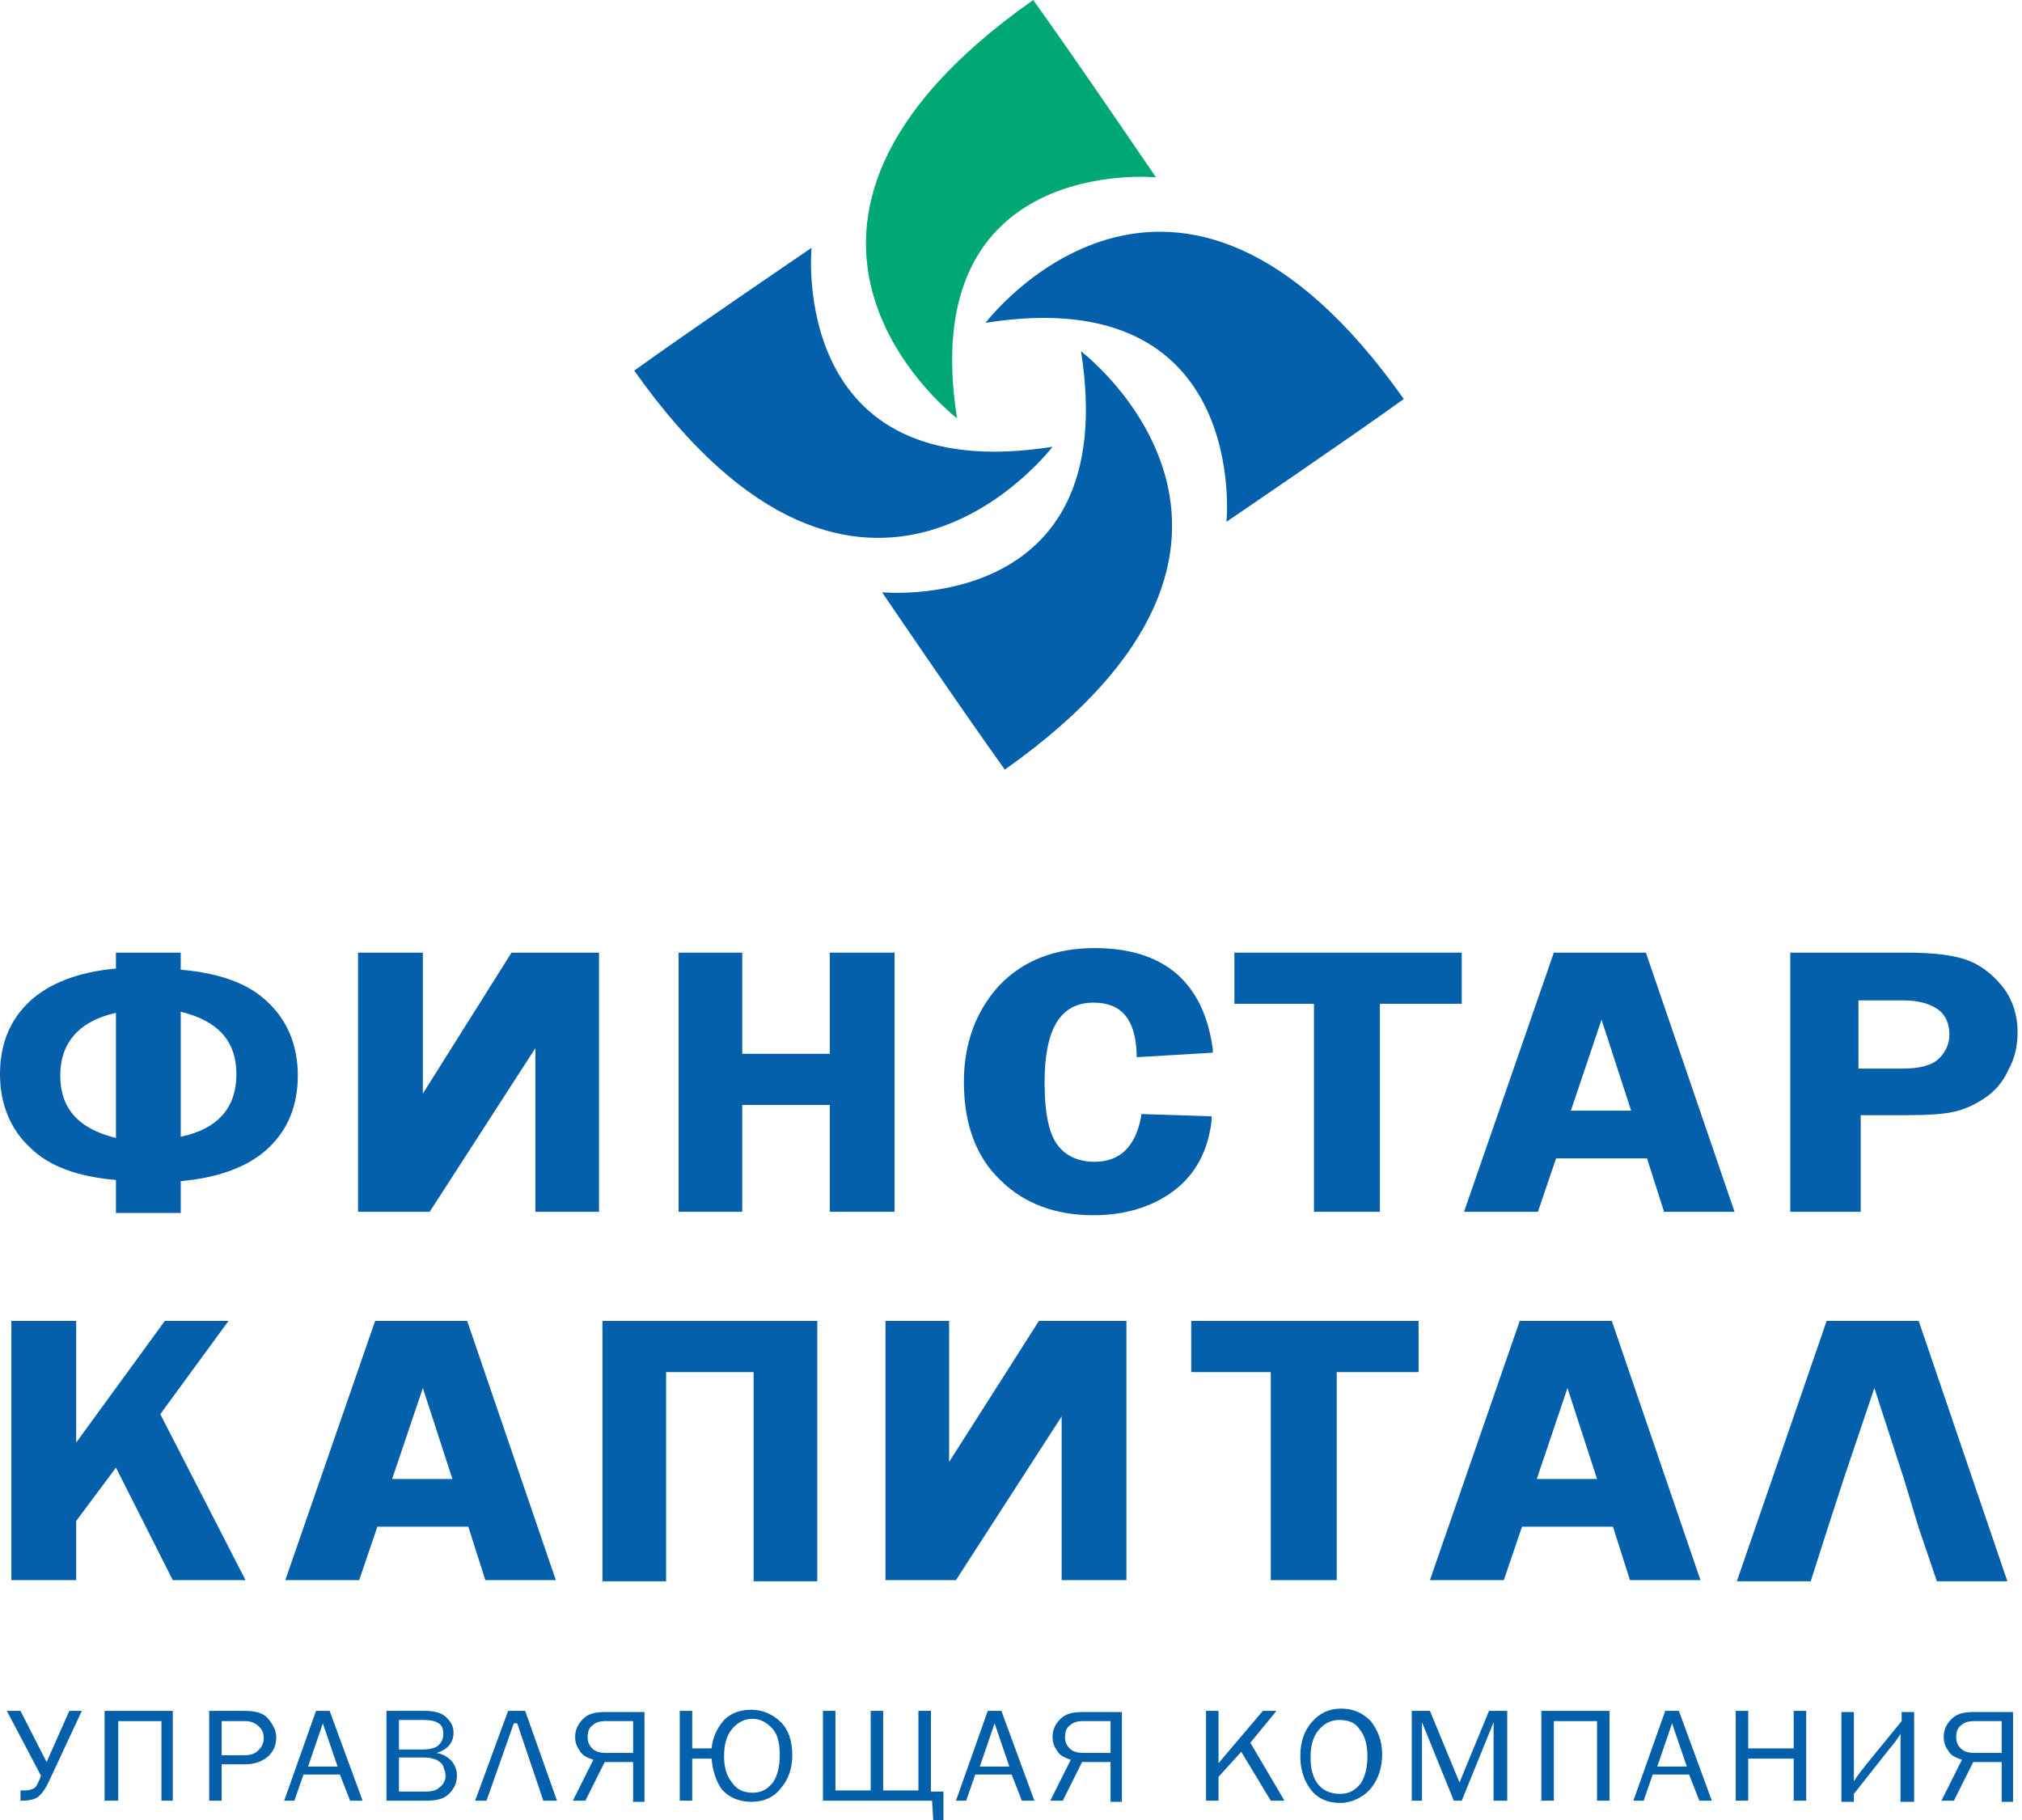 <svg width="80" height="72" viewBox="0 0 80 72" fill="none" xmlns="http://www.w3.org/2000/svg">
<path fill-rule="evenodd" clip-rule="evenodd" d="M38.991 12.772C38.991 12.772 46.456 2.923 55.541 15.785C53.292 17.404 48.525 20.642 48.525 20.642C48.525 20.642 49.47 11.108 38.991 12.772Z" fill="#0560AB"/>
<path fill-rule="evenodd" clip-rule="evenodd" d="M41.643 17.674C41.643 17.674 34.178 27.523 25.094 14.661C27.342 13.042 32.109 9.804 32.109 9.804C32.109 9.804 31.165 19.338 41.643 17.674Z" fill="#0560AB"/>
<path fill-rule="evenodd" clip-rule="evenodd" d="M42.769 13.896C42.769 13.896 52.617 21.362 39.755 30.446C38.136 28.197 34.898 23.43 34.898 23.43C34.898 23.43 44.432 24.375 42.769 13.896Z" fill="#0560AB"/>
<path fill-rule="evenodd" clip-rule="evenodd" d="M37.866 16.55C37.866 16.55 28.017 9.039 40.879 0C42.498 2.249 45.736 7.016 45.736 7.016C45.736 7.016 36.202 6.071 37.866 16.55Z" fill="#00A874"/>
<path d="M1.619 70.246L0.27 67.683H0.81L1.844 69.707L2.743 67.683H3.238L1.979 70.381C1.799 70.786 1.619 71.011 1.484 71.101C1.349 71.191 1.124 71.236 0.9 71.236H0.81V70.831H0.99C1.169 70.831 1.259 70.786 1.349 70.741C1.439 70.696 1.484 70.561 1.574 70.381L1.619 70.246Z" fill="#0560AB"/>
<path d="M4.138 71.236V67.683H6.836V71.236H6.387V68.088H4.678V71.236H4.138Z" fill="#0560AB"/>
<path d="M8.77 71.236H8.276V67.683H9.67C10.12 67.683 10.434 67.773 10.614 67.998C10.794 68.222 10.929 68.447 10.929 68.717C10.929 69.032 10.839 69.257 10.614 69.482C10.389 69.662 10.12 69.796 9.715 69.796H8.77V71.236ZM8.77 69.437H9.67C9.895 69.437 10.075 69.392 10.209 69.257C10.344 69.122 10.434 68.987 10.434 68.762C10.434 68.582 10.389 68.447 10.254 68.312C10.12 68.177 9.94 68.088 9.715 68.088H8.77V69.437Z" fill="#0560AB"/>
<path d="M14.347 71.236H13.852L13.447 70.201H12.008L11.648 71.236H11.243L12.503 67.683H13.042L14.347 71.236ZM13.357 69.886L12.773 68.177L12.188 69.886H13.357Z" fill="#0560AB"/>
<path d="M15.29 71.236V67.683H16.819C17.224 67.683 17.494 67.773 17.674 67.953C17.854 68.132 17.944 68.312 17.944 68.537C17.944 68.942 17.719 69.212 17.269 69.347C17.539 69.392 17.764 69.527 17.899 69.707C18.034 69.886 18.078 70.066 18.078 70.246C18.078 70.516 17.989 70.741 17.764 70.966C17.539 71.191 17.224 71.236 16.819 71.236H15.29ZM15.785 69.212H16.639C16.999 69.212 17.224 69.167 17.359 69.032C17.494 68.897 17.539 68.762 17.539 68.582C17.539 68.402 17.494 68.267 17.359 68.177C17.224 68.088 17.044 68.043 16.774 68.043H15.785V69.212ZM15.785 70.876H16.819C17.089 70.876 17.269 70.831 17.404 70.696C17.539 70.606 17.629 70.426 17.629 70.246C17.629 70.111 17.584 70.021 17.539 69.886C17.494 69.751 17.404 69.707 17.269 69.617C17.134 69.572 16.999 69.527 16.774 69.527H15.785V70.876Z" fill="#0560AB"/>
<path d="M19.249 71.236H18.799L20.103 67.683H20.778L22.037 71.236H21.497L20.463 68.177H20.328L19.249 71.236Z" fill="#0560AB"/>
<path d="M25.049 69.706H23.925L23.161 71.236H22.666L23.476 69.617C23.206 69.526 23.026 69.437 22.936 69.257C22.801 69.077 22.756 68.897 22.756 68.717C22.756 68.447 22.846 68.222 23.071 67.998C23.296 67.773 23.61 67.728 23.97 67.728H25.499V71.28H25.049V69.706ZM25.049 68.087H23.97C23.745 68.087 23.566 68.132 23.43 68.267C23.296 68.357 23.251 68.537 23.251 68.717C23.251 68.897 23.296 69.032 23.43 69.167C23.566 69.302 23.745 69.347 24.015 69.347H25.049V68.087Z" fill="#0560AB"/>
<path d="M28.153 69.572H27.388V71.235H26.894V67.683H27.388V69.167H28.153C28.198 68.717 28.378 68.357 28.648 68.042C28.917 67.773 29.277 67.638 29.727 67.638C30.177 67.638 30.581 67.818 30.896 68.132C31.211 68.447 31.346 68.897 31.346 69.437C31.346 69.931 31.211 70.381 30.896 70.741C30.626 71.1 30.221 71.28 29.727 71.28C29.232 71.28 28.827 71.1 28.558 70.786C28.333 70.471 28.198 70.066 28.153 69.572ZM29.772 67.998C29.457 67.998 29.187 68.132 28.962 68.402C28.737 68.672 28.648 69.032 28.648 69.481C28.648 69.886 28.737 70.246 28.962 70.516C29.142 70.786 29.412 70.921 29.772 70.921C30.131 70.921 30.356 70.786 30.581 70.516C30.761 70.246 30.851 69.886 30.851 69.437C30.851 68.942 30.761 68.582 30.536 68.357C30.311 68.132 30.087 67.998 29.772 67.998Z" fill="#0560AB"/>
<path d="M36.787 70.876H37.327V72H36.922L36.877 71.236H32.56V67.683H33.054V70.831H34.449V67.683H34.943V70.831H36.337V67.683H36.832V70.876H36.787Z" fill="#0560AB"/>
<path d="M40.925 71.236H40.43L40.025 70.201H38.586L38.226 71.236H37.822L39.081 67.683H39.62L40.925 71.236ZM39.935 69.886L39.351 68.177L38.766 69.886H39.935Z" fill="#0560AB"/>
<path d="M43.938 69.706H42.813L42.049 71.236H41.554L42.364 69.617C42.094 69.526 41.914 69.437 41.824 69.257C41.689 69.077 41.644 68.897 41.644 68.717C41.644 68.447 41.734 68.222 41.959 67.998C42.184 67.773 42.498 67.728 42.858 67.728H44.387V71.28H43.938V69.706ZM43.938 68.087H42.858C42.633 68.087 42.453 68.132 42.319 68.267C42.184 68.357 42.139 68.537 42.139 68.717C42.139 68.897 42.184 69.032 42.319 69.167C42.453 69.302 42.633 69.347 42.903 69.347H43.938V68.087Z" fill="#0560AB"/>
<path d="M50.819 71.236H50.279L49.11 69.302L48.211 70.291V71.236H47.716V67.683H48.211V69.751L49.965 67.683H50.504L49.47 68.942L50.819 71.236Z" fill="#0560AB"/>
<path d="M53.022 71.325C52.527 71.325 52.122 71.146 51.852 70.786C51.582 70.426 51.447 69.976 51.447 69.482C51.447 68.942 51.582 68.492 51.897 68.132C52.212 67.773 52.572 67.593 53.066 67.593C53.561 67.593 53.921 67.773 54.236 68.088C54.506 68.447 54.685 68.852 54.685 69.392C54.685 69.886 54.551 70.336 54.281 70.696C54.011 71.056 53.516 71.325 53.022 71.325ZM53.022 70.966C53.381 70.966 53.606 70.831 53.831 70.561C54.011 70.291 54.101 69.931 54.101 69.482C54.101 69.032 54.011 68.672 53.786 68.402C53.606 68.132 53.336 68.043 52.977 68.043C52.662 68.043 52.392 68.177 52.167 68.447C51.942 68.717 51.852 69.077 51.852 69.527C51.852 69.976 51.942 70.336 52.167 70.606C52.392 70.876 52.707 70.966 53.022 70.966Z" fill="#0560AB"/>
<path d="M59.588 71.236H59.094V68.132L57.834 71.236H57.52L56.261 68.132V71.236H55.856V67.683H56.575L57.745 70.516L58.914 67.683H59.633V71.236H59.588Z" fill="#0560AB"/>
<path d="M60.983 71.236V67.683H63.681V71.236H63.186V68.088H61.477V71.236H60.983Z" fill="#0560AB"/>
<path d="M67.728 71.236H67.234L66.829 70.201H65.39L65.03 71.236H64.625L65.885 67.683H66.424L67.728 71.236ZM66.739 69.886L66.154 68.177L65.57 69.886H66.739Z" fill="#0560AB"/>
<path d="M71.461 71.236H70.967V69.572H69.168V71.236H68.673V67.683H69.168V69.167H70.967V67.683H71.461V71.236Z" fill="#0560AB"/>
<path d="M73.349 70.966V71.28H72.855V67.728H73.349V70.021C73.349 70.156 73.349 70.336 73.349 70.471C73.484 70.246 73.664 70.021 73.844 69.796L75.238 68.087V67.728H75.733V71.28H75.193V69.212C75.193 69.077 75.193 68.852 75.193 68.582C75.103 68.762 74.923 68.987 74.699 69.257L73.349 70.966Z" fill="#0560AB"/>
<path d="M79.196 69.706H78.072L77.307 71.236H76.813L77.622 69.617C77.352 69.526 77.172 69.437 77.083 69.257C76.948 69.077 76.903 68.897 76.903 68.717C76.903 68.447 76.993 68.222 77.218 67.998C77.442 67.773 77.757 67.728 78.117 67.728H79.646V71.28H79.196V69.706ZM79.196 68.087H78.117C77.892 68.087 77.712 68.132 77.577 68.267C77.442 68.357 77.397 68.537 77.397 68.717C77.397 68.897 77.442 69.032 77.577 69.167C77.712 69.302 77.892 69.347 78.162 69.347H79.196V68.087Z" fill="#0560AB"/>
<path fill-rule="evenodd" clip-rule="evenodd" d="M7.151 44.972C8.635 44.657 9.354 43.803 9.354 42.498C9.354 41.194 8.635 40.385 7.151 40.025V44.972ZM4.587 40.07C3.148 40.385 2.384 41.239 2.384 42.544C2.384 43.848 3.103 44.657 4.587 45.017V40.07ZM4.587 46.681C3.058 46.546 1.934 46.141 1.169 45.377C0.405 44.657 0 43.668 0 42.498C0 41.284 0.405 40.34 1.169 39.62C1.934 38.901 3.103 38.451 4.587 38.316V37.687H7.151V38.361C8.68 38.496 9.849 38.901 10.613 39.665C11.378 40.385 11.783 41.374 11.783 42.544C11.783 43.758 11.378 44.702 10.613 45.422C9.849 46.141 8.68 46.591 7.151 46.726V47.985H4.587V46.681Z" fill="#0560AB"/>
<path fill-rule="evenodd" clip-rule="evenodd" d="M35.393 37.687V47.94H32.83V43.713H29.367V47.94H26.849V37.687H29.367V41.689H32.83V37.687H35.393Z" fill="#0560AB"/>
<path fill-rule="evenodd" clip-rule="evenodd" d="M45.151 44.072V44.162C44.926 45.377 44.297 45.961 43.307 45.961C42.678 45.961 42.183 45.736 41.868 45.332C41.509 44.882 41.329 44.072 41.329 42.813C41.329 40.7 41.958 39.665 43.263 39.665C44.387 39.665 44.926 40.34 44.971 41.689V41.824L47.985 41.644V41.509C47.625 38.856 46.051 37.507 43.307 37.507C41.733 37.507 40.474 38.001 39.53 38.991C38.63 39.98 38.136 41.239 38.136 42.813C38.136 44.477 38.63 45.781 39.575 46.681C40.519 47.625 41.779 48.075 43.263 48.075C44.477 48.075 45.556 47.76 46.411 47.131C47.265 46.501 47.805 45.557 47.94 44.297V44.162L45.151 44.072Z" fill="#0560AB"/>
<path fill-rule="evenodd" clip-rule="evenodd" d="M57.833 37.687V39.71H54.595V47.94H51.987V39.71H48.839V37.687H57.833Z" fill="#0560AB"/>
<path fill-rule="evenodd" clip-rule="evenodd" d="M62.151 43.938H64.535L63.365 40.34L62.151 43.938ZM65.119 37.687L68.627 47.94H65.839L65.164 45.826H61.566L60.847 47.94H57.924L61.477 37.687H65.119Z" fill="#0560AB"/>
<path fill-rule="evenodd" clip-rule="evenodd" d="M73.529 42.274H75.283C75.958 42.274 76.453 42.139 76.722 41.869C76.992 41.599 77.127 41.284 77.127 40.925C77.127 40.52 76.992 40.16 76.677 39.935C76.363 39.71 75.913 39.575 75.283 39.575H73.529V42.274ZM73.619 44.117V47.94H70.831V37.687H75.418C76.453 37.687 77.217 37.776 77.757 37.956C78.296 38.136 78.791 38.496 79.196 38.991C79.601 39.485 79.825 40.115 79.825 40.835C79.825 41.329 79.736 41.824 79.466 42.319C79.241 42.813 78.926 43.173 78.521 43.443C78.117 43.713 77.712 43.893 77.307 43.983C76.902 44.072 76.318 44.117 75.463 44.117H73.619Z" fill="#0560AB"/>
<path fill-rule="evenodd" clip-rule="evenodd" d="M20.238 37.687L16.73 43.263V37.687H14.166V47.94H17L21.182 41.464V47.94H23.7V37.687H20.238Z" fill="#0560AB"/>
<path fill-rule="evenodd" clip-rule="evenodd" d="M6.521 52.257L3.014 57.069V52.257H0.45V62.511H3.014V60.172L4.588 58.059L6.836 62.511H9.714L6.342 55.945L9.04 52.257H6.521Z" fill="#0560AB"/>
<path fill-rule="evenodd" clip-rule="evenodd" d="M32.336 52.257V62.556H29.817V54.281H26.354V62.556H23.836V52.257H26.354H29.817H32.336Z" fill="#0560AB"/>
<path fill-rule="evenodd" clip-rule="evenodd" d="M15.515 58.508H17.899L16.73 54.911L15.515 58.508ZM18.484 52.257L21.991 62.511H19.203L18.529 60.397H14.931L14.211 62.511H11.288L14.841 52.257H18.484Z" fill="#0560AB"/>
<path fill-rule="evenodd" clip-rule="evenodd" d="M60.803 58.508H63.186L62.017 54.911L60.803 58.508ZM63.771 52.257L67.278 62.511H64.49L63.816 60.397H60.218L59.498 62.511H56.575L60.128 52.257H63.771Z" fill="#0560AB"/>
<path fill-rule="evenodd" clip-rule="evenodd" d="M56.125 52.257V54.281H52.887V62.511H50.279V54.281H47.131V52.257H56.125Z" fill="#0560AB"/>
<path fill-rule="evenodd" clip-rule="evenodd" d="M41.104 52.257L37.552 57.834V52.257H35.033V62.511H37.822L42.004 56.035V62.511H44.567V52.257H41.104Z" fill="#0560AB"/>
<path fill-rule="evenodd" clip-rule="evenodd" d="M75.913 52.257H72.271L68.718 62.556H71.641L72.316 60.442L72.945 58.508L74.159 54.911L75.329 58.508L75.913 60.442L76.633 62.556H79.421L75.913 52.257Z" fill="#0560AB"/>
</svg>
